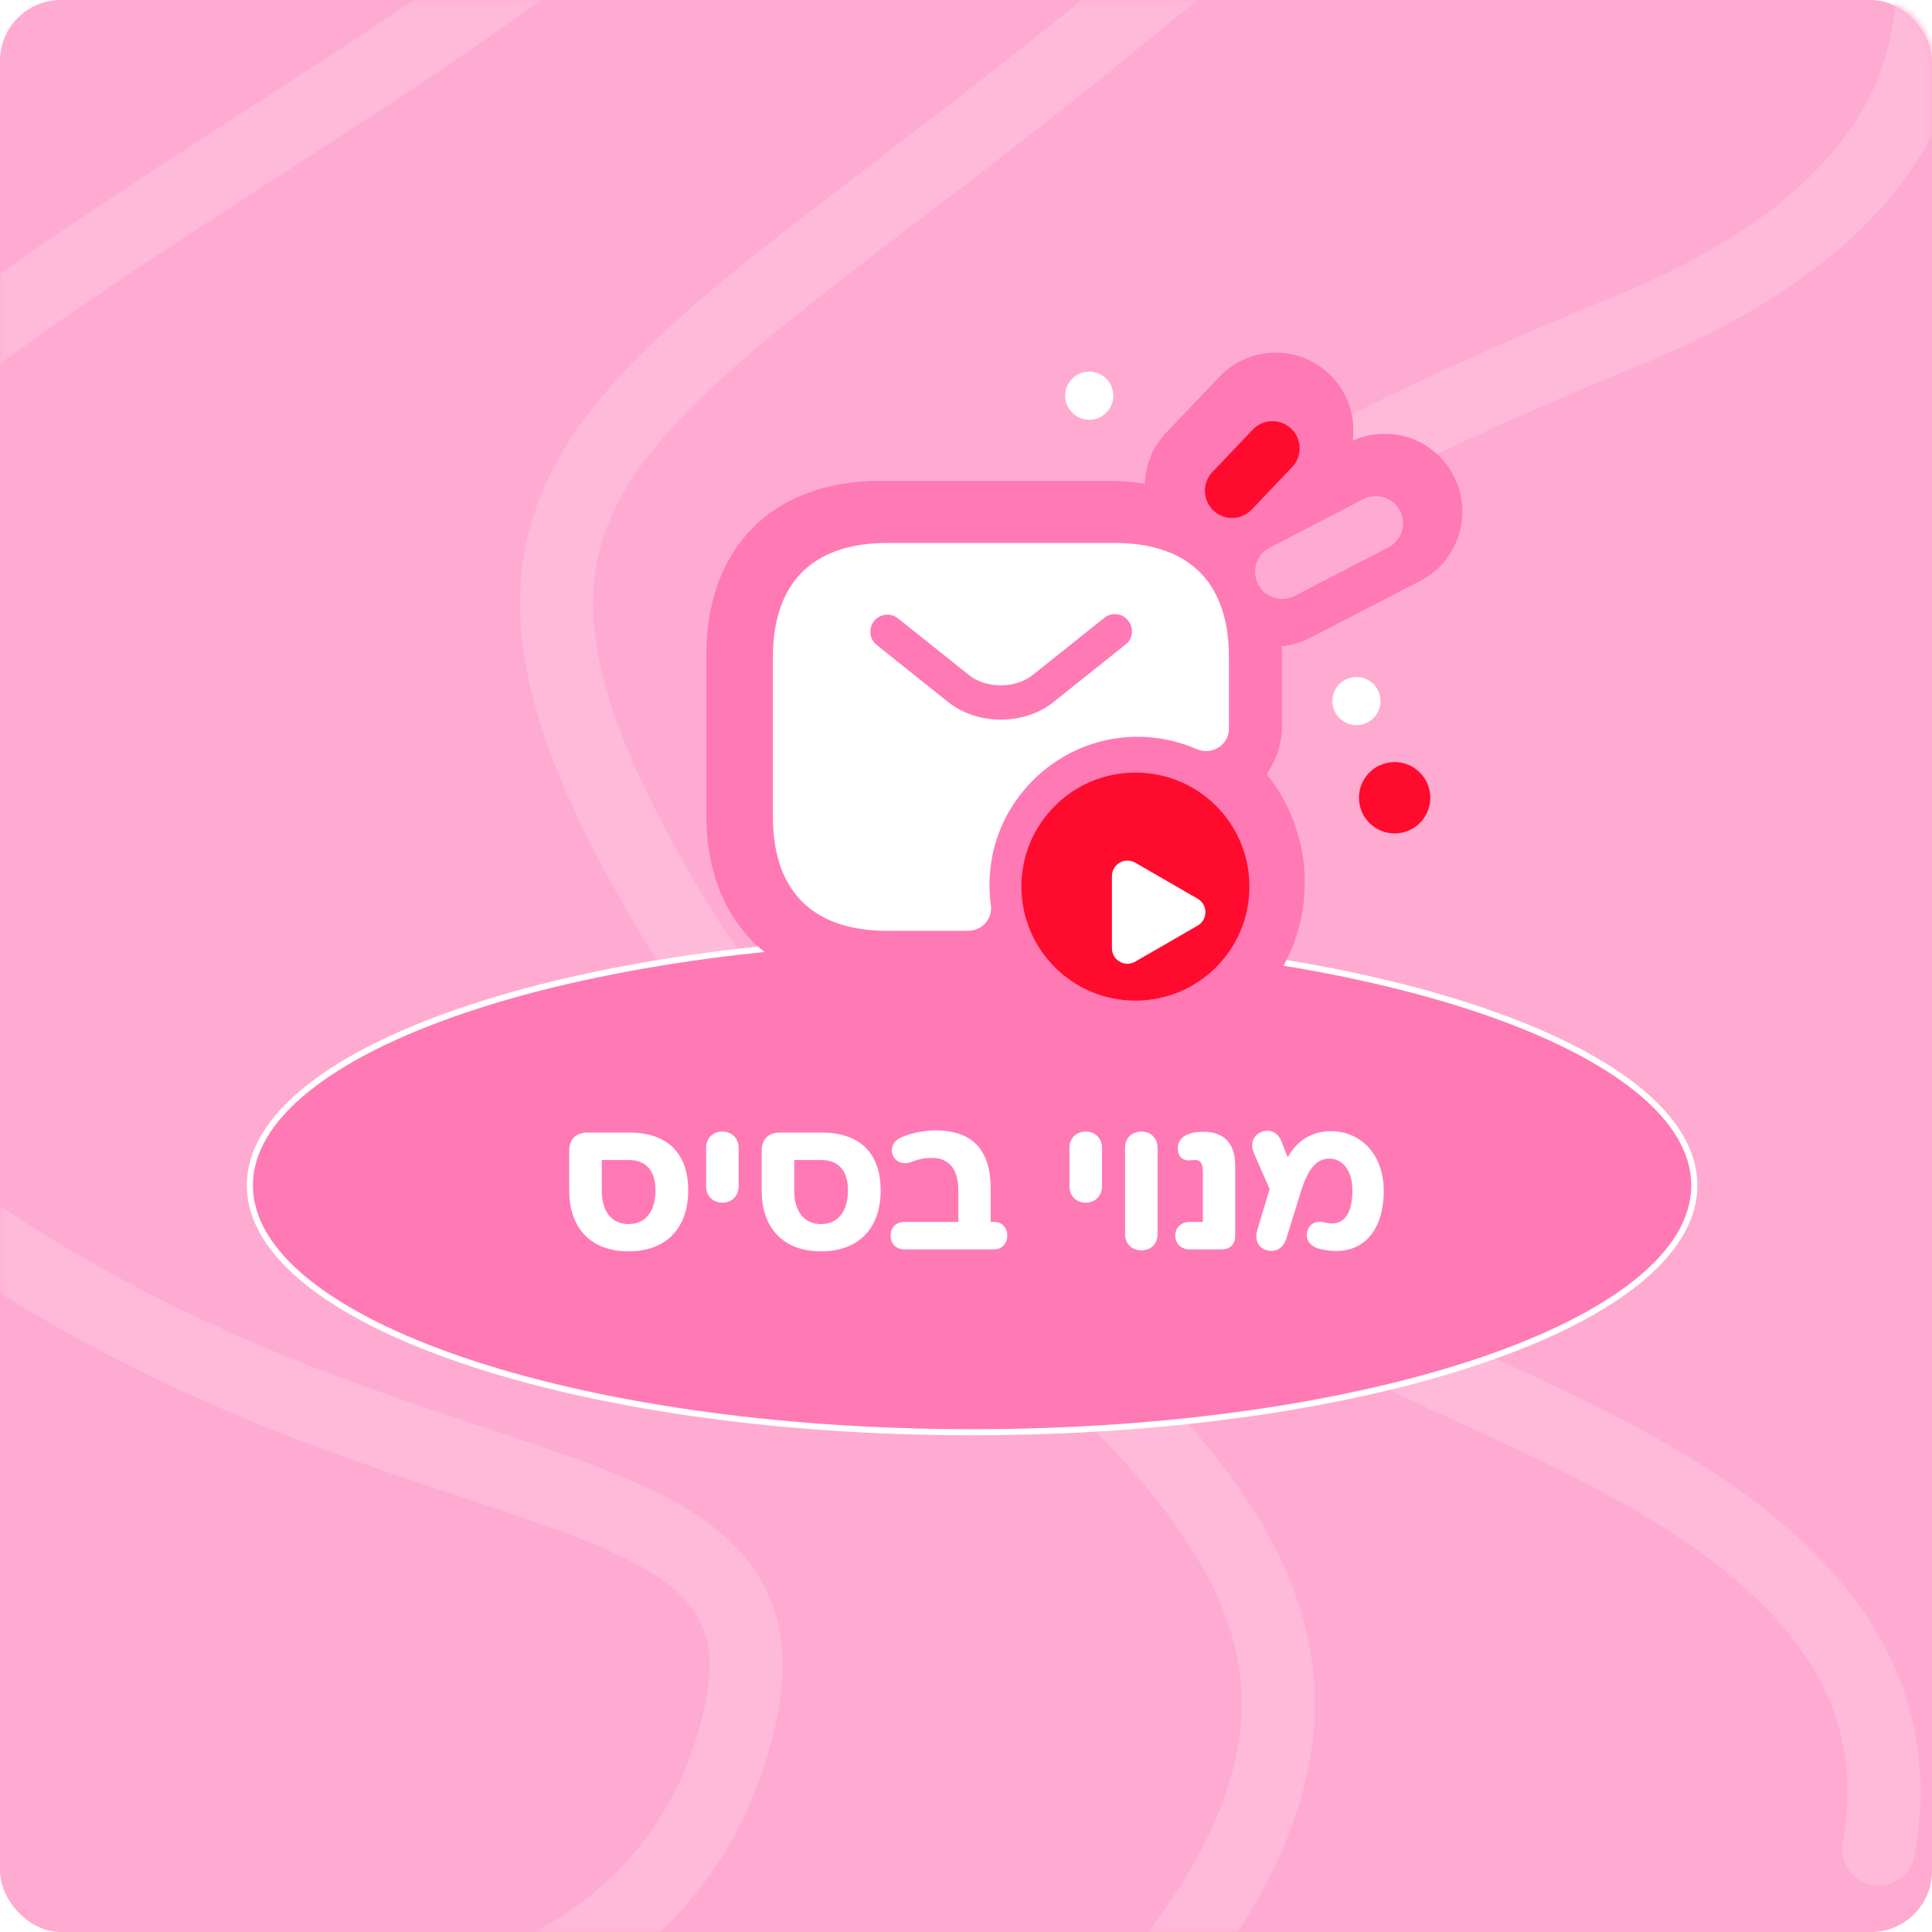 <svg width="317" height="317" viewBox="0 0 317 317" fill="none" xmlns="http://www.w3.org/2000/svg">
<rect width="317" height="317" rx="10" fill="#FFABD1"/>
<mask id="mask0_945_10110" style="mask-type:alpha" maskUnits="userSpaceOnUse" x="0" y="0" width="317" height="317">
<rect x="-0.374" y="0.374" width="316.252" height="316.252" rx="9.626" transform="matrix(-1 0 0 1 316.252 0)" fill="#00C4C4" stroke="#EA9A00" stroke-width="0.748"/>
</mask>
<g mask="url(#mask0_945_10110)">
<path d="M177.787 -74C210.071 -73.785 257.838 -59.292 190.635 -3.043C106.63 67.27 65.122 73.076 109.101 148.226C153.08 223.376 250.92 248.211 190.635 324.007" stroke="#FFB9D9" stroke-width="12" stroke-linecap="round"/>
<path d="M65.615 -64.969C95.593 -61.529 140.527 -44.004 80.439 -1.43C5.33 51.788 -114.747 105.006 -32.225 180.157C50.297 255.307 132.324 232.407 121.453 281.432C112.756 320.653 76.322 330.458 59.191 330.458" stroke="#FFB9D9" stroke-width="12" stroke-linecap="round"/>
<path d="M282.051 -65.936C311.535 -39.919 349.748 20.567 266.732 54.369C162.962 96.621 163.457 121.778 163.457 136.292C163.457 148.549 162.962 175.964 221.765 217.571C242.278 232.084 318.123 249.502 308.24 303.365" stroke="#FFB9D9" stroke-width="12" stroke-linecap="round"/>
</g>
<path d="M278 194.5C278 216.868 224.946 235 159.5 235C94.054 235 41 216.868 41 194.5C41 172.132 94.054 154 159.5 154C224.946 154 278 172.132 278 194.5Z" fill="#FF79B5"/>
<path d="M278 194.5C278 216.868 224.946 235 159.5 235C94.054 235 41 216.868 41 194.5C41 172.132 94.054 154 159.5 154C224.946 154 278 172.132 278 194.5Z" stroke="white"/>
<path d="M103.239 185.829C109.502 185.829 112.921 189.216 112.921 195.319C112.921 201.613 109.214 205.32 103.143 205.32C97.041 205.32 93.398 201.613 93.398 195.319V188.769C93.398 186.915 94.516 185.829 96.402 185.829H103.239ZM98.734 195.319C98.734 198.737 100.332 200.846 103.143 200.846C105.923 200.846 107.553 198.737 107.553 195.319C107.553 192.155 106.083 190.334 103.143 190.334H98.734V195.319ZM118.544 197.332C116.947 197.332 115.86 196.245 115.86 194.616V188.353C115.86 186.756 116.947 185.669 118.512 185.669C120.078 185.669 121.196 186.756 121.196 188.353V194.616C121.196 196.213 120.11 197.332 118.544 197.332ZM134.819 185.829C141.082 185.829 144.501 189.216 144.501 195.319C144.501 201.613 140.794 205.32 134.724 205.32C128.621 205.32 124.978 201.613 124.978 195.319V188.769C124.978 186.915 126.097 185.829 127.982 185.829H134.819ZM130.314 195.319C130.314 198.737 131.912 200.846 134.724 200.846C137.503 200.846 139.133 198.737 139.133 195.319C139.133 192.155 137.663 190.334 134.724 190.334H130.314V195.319ZM165.266 202.731C165.266 204.073 164.404 205 163.062 205H148.364C147.054 205 146.127 204.073 146.127 202.731C146.127 201.389 147.054 200.495 148.364 200.495H157.247V195.383C157.247 192.187 156.032 189.983 152.837 189.983C151.655 189.983 150.569 190.238 149.546 190.654C148.236 191.133 146.958 190.686 146.511 189.567C146 188.353 146.607 187.107 148.013 186.564C149.77 185.829 151.655 185.478 153.54 185.478C159.707 185.478 162.551 188.864 162.551 194.999V200.495H163.062C164.404 200.495 165.266 201.389 165.266 202.731ZM178.163 197.332C176.566 197.332 175.479 196.245 175.479 194.616V188.353C175.479 186.756 176.566 185.669 178.131 185.669C179.697 185.669 180.815 186.756 180.815 188.353V194.616C180.815 196.213 179.729 197.332 178.163 197.332ZM187.284 185.669C188.85 185.669 189.936 186.756 189.936 188.353V202.476C189.936 204.073 188.85 205.16 187.284 205.16C185.686 205.16 184.6 204.073 184.6 202.476V188.353C184.6 186.756 185.686 185.669 187.284 185.669ZM195.196 205C193.79 205 192.832 204.041 192.832 202.731C192.832 201.421 193.79 200.495 195.196 200.495H197.369V192.443C197.369 190.941 197.018 190.334 196.123 190.334C195.867 190.334 195.356 190.398 195.005 190.398C194.078 190.398 193.247 189.791 193.247 188.385C193.247 186.915 194.461 185.701 197.433 185.701C200.948 185.701 202.673 187.714 202.673 191.261V202.731C202.673 204.169 201.874 205 200.404 205H195.196ZM205.73 189.184C205.155 187.81 205.506 186.404 206.816 185.797C208.254 185.126 209.628 185.765 210.203 187.139L211.289 189.887C212.823 187.139 215.251 185.605 218.383 185.605C223.399 185.605 227.042 189.567 227.042 195.351C227.042 202.252 223.303 206.438 216.753 204.968C214.932 204.585 214.101 203.339 214.516 201.997C214.868 200.75 215.954 200.239 217.392 200.591C220.236 201.326 221.897 199.504 221.897 195.351C221.897 192.028 220.3 190.111 218.095 190.111C215.89 190.111 214.485 192.028 213.366 195.798L211.066 203.211C210.586 204.712 209.468 205.511 207.934 205.16C206.465 204.808 205.794 203.466 206.305 201.805L208.318 195.095L205.73 189.184Z" fill="white"/>
<g filter="url(#filter0_d_945_10110)">
<path d="M208.505 100.583C209.418 100.348 210.307 100.019 211.147 99.58L229.24 90.205C232.265 88.637 234.5 85.973 235.532 82.727C236.563 79.481 236.259 76.01 234.691 72.986C231.951 67.688 225.969 65.007 220.167 66.498C219.254 66.732 218.365 67.062 217.525 67.501L199.431 76.876C196.407 78.444 194.171 81.108 193.14 84.354C192.109 87.6 192.412 91.071 193.98 94.095C196.721 99.393 202.703 102.074 208.486 100.588L208.505 100.583Z" fill="#FF79B5"/>
<path d="M199.943 87.062C202.264 86.465 204.361 85.237 206.003 83.497L214.722 74.341C219.576 69.24 219.38 61.138 214.28 56.284C211.082 53.232 206.606 52.071 202.307 53.176C199.986 53.772 197.889 55.001 196.247 56.741L187.527 65.897C182.673 70.997 182.869 79.099 187.97 83.954C191.168 87.005 195.663 88.162 199.943 87.062Z" fill="#FF79B5"/>
<path d="M140.584 157.09C122.986 157.09 112.065 146.149 112.065 128.571V102.389C112.065 84.751 122.986 73.811 140.584 73.811H178.001C195.6 73.811 206.52 84.751 206.52 102.33V114.075C206.52 121.519 200.431 127.588 192.948 127.588C191.062 127.588 189.216 127.196 187.468 126.449C185.622 125.644 183.677 125.251 181.674 125.251C180.869 125.251 180.083 125.31 179.297 125.448C173.523 126.39 168.691 131.065 167.513 136.8C167.179 138.45 167.12 140.139 167.355 141.73C167.886 145.619 166.707 149.488 164.154 152.415C161.581 155.381 157.849 157.07 153.921 157.07H140.565L140.584 157.09Z" fill="#FF79B5"/>
<path d="M179.004 157.738C171.422 157.738 165.255 151.571 165.255 143.989V136.938C165.255 129.356 171.422 123.189 179.004 123.189C181.4 123.189 183.777 123.837 185.878 125.035L191.987 128.551C196.229 131.006 198.861 135.563 198.861 140.454C198.861 145.344 196.229 149.921 191.987 152.356L185.878 155.872C183.777 157.09 181.4 157.718 179.004 157.718V157.738Z" fill="white"/>
<path d="M181.733 167.303C166.55 167.303 154.196 154.949 154.196 139.766C154.196 132.715 156.867 126.273 161.227 121.382C160.579 121.441 159.931 121.46 159.283 121.46C153.98 121.46 148.912 119.732 145.023 116.57L133.14 107.063L132.964 106.906C130.724 104.942 129.35 102.212 129.075 99.246C128.8 96.261 129.684 93.295 131.549 90.938C133.435 88.561 136.106 87.049 139.092 86.637C139.622 86.558 140.152 86.538 140.663 86.538C143.098 86.538 145.416 87.285 147.4 88.679L147.636 88.836L159.244 98.107H159.302L170.655 89.033C172.717 87.363 175.31 86.44 177.981 86.44C181.536 86.44 184.934 88.09 187.114 90.879C189.02 93.295 189.903 96.418 189.55 99.482C189.177 102.526 187.586 105.355 185.17 107.221L178.787 112.308C179.749 112.209 180.731 112.151 181.733 112.151C196.915 112.151 209.27 124.505 209.27 139.688C209.27 154.87 196.915 167.225 181.733 167.225V167.303Z" fill="white"/>
<path d="M181.733 168.285C166 168.285 153.214 155.479 153.214 139.766C153.214 133.265 155.394 127.255 159.087 122.443C153.607 122.403 148.363 120.557 144.336 117.277L132.532 107.849L132.355 107.692C129.9 105.531 128.407 102.585 128.093 99.364C127.798 96.104 128.741 92.902 130.784 90.349C132.826 87.776 135.733 86.126 138.954 85.694C139.504 85.615 140.094 85.576 140.663 85.576C143.295 85.576 145.829 86.381 147.97 87.913L148.186 88.07L159.263 96.909L170.105 88.247C172.266 86.48 175.094 85.478 177.982 85.478C178.492 85.478 178.983 85.497 179.494 85.576C182.853 85.989 185.818 87.658 187.881 90.309C189.943 92.922 190.905 96.32 190.513 99.639C190.1 102.998 188.431 105.964 185.779 108.026L181.792 111.208C197.505 111.227 210.272 124.014 210.272 139.727C210.272 155.44 197.466 168.246 181.753 168.246L181.733 168.285ZM181.733 132.833C177.923 132.833 174.819 135.936 174.819 139.746C174.819 143.557 177.923 146.66 181.733 146.66C185.543 146.66 188.647 143.557 188.647 139.746C188.647 135.936 185.543 132.833 181.733 132.833Z" fill="#FF79B5"/>
<path d="M151.152 108.91L139.465 99.58C139.112 99.266 138.895 98.853 138.856 98.382C138.817 97.911 138.954 97.459 139.249 97.086C139.544 96.713 139.956 96.477 140.427 96.418C140.879 96.359 141.351 96.477 141.724 96.732L153.41 106.062C155.041 107.358 157.181 107.987 159.283 107.987C161.385 107.987 163.526 107.358 165.156 106.062L176.862 96.713C177.648 96.084 178.806 96.222 179.396 96.987V97.007C180.024 97.793 179.887 98.952 179.121 99.541H179.101L167.395 108.89C165.195 110.697 162.249 111.62 159.303 111.62C156.357 111.62 153.41 110.697 151.171 108.89L151.152 108.91ZM164.017 139.766C164.017 129.945 171.952 122.05 181.733 122.05C191.514 122.05 199.449 129.945 199.449 139.766C199.449 149.587 191.554 157.482 181.733 157.482C171.912 157.482 164.017 149.547 164.017 139.766Z" fill="white"/>
<path d="M181.732 123.012C172.501 123.012 164.998 130.515 164.998 139.746C164.998 148.978 172.501 156.481 181.732 156.481C190.964 156.481 198.467 148.978 198.467 139.746C198.467 130.515 190.964 123.012 181.732 123.012ZM159.282 112.622C155.983 112.622 152.86 111.581 150.522 109.676L138.836 100.346C138.266 99.835 137.932 99.187 137.873 98.48C137.815 97.754 138.011 97.046 138.463 96.477C138.914 95.907 139.563 95.534 140.27 95.436C140.977 95.338 141.684 95.514 142.273 95.927L153.999 105.296C156.749 107.495 161.757 107.495 164.507 105.296L176.213 95.947C176.783 95.475 177.549 95.259 178.295 95.338C179.041 95.436 179.69 95.809 180.141 96.379C180.613 96.968 180.829 97.714 180.75 98.46C180.652 99.207 180.279 99.855 179.709 100.307L168.003 109.656C165.705 111.561 162.602 112.602 159.282 112.602V112.622ZM140.663 97.361C140.663 97.361 140.584 97.361 140.545 97.361C140.329 97.4 140.132 97.498 140.014 97.675C139.877 97.832 139.818 98.068 139.838 98.264C139.838 98.48 139.955 98.677 140.113 98.814L151.779 108.144C153.763 109.774 156.434 110.658 159.302 110.658C162.17 110.658 164.841 109.754 166.766 108.163L178.511 98.794C178.708 98.637 178.806 98.46 178.845 98.245C178.865 98.028 178.806 97.812 178.668 97.636C178.511 97.42 178.334 97.321 178.118 97.302C177.902 97.262 177.686 97.341 177.509 97.478L165.784 106.847C164.055 108.222 161.757 108.988 159.302 108.988C156.847 108.988 154.549 108.222 152.82 106.847L141.134 97.518C141.036 97.439 140.879 97.4 140.702 97.4L140.663 97.361Z" fill="white"/>
<path d="M187.076 137.055C189.688 138.568 189.688 142.339 187.076 143.851L180.968 147.367C178.355 148.879 175.075 146.994 175.075 143.969V136.918C175.075 133.893 178.355 132.008 180.968 133.52L187.076 137.036V137.055Z" fill="white"/>
<path d="M164.409 140.381C164.409 130.37 172.503 122.312 182.478 122.312C192.489 122.312 200.547 130.37 200.547 140.381C200.547 150.356 192.488 158.45 182.478 158.45C172.504 158.45 164.409 150.355 164.409 140.381Z" fill="#FF0B2E" stroke="#FF0B2E" stroke-width="1.273"/>
<line x1="4.457" y1="-4.457" x2="21.748" y2="-4.457" transform="matrix(0.888 -0.46 -0.46 -0.888 200.561 86.816)" stroke="#FFABD1" stroke-width="8.914" stroke-linecap="round"/>
<line x1="4.457" y1="-4.457" x2="14.073" y2="-4.457" transform="matrix(0.689 -0.724 -0.724 -0.689 192.039 75.591)" stroke="#FF0B2E" stroke-width="8.914" stroke-linecap="round"/>
<path d="M141.706 84H179.117C190.34 84 197.822 89.612 197.822 102.706V114.453C197.822 117.184 195.016 118.905 192.51 117.82C188.203 115.951 183.448 115.366 178.817 116.136C169.016 117.745 161.01 125.489 159.027 135.216C158.466 138.059 158.391 140.827 158.765 143.484C159.064 145.691 157.269 147.636 155.061 147.636H141.706C130.482 147.636 123 142.025 123 128.931V102.743C123 89.612 130.482 84 141.706 84Z" fill="white"/>
<path d="M152.06 109.533L152.06 109.533L152.055 109.529L140.356 100.185C139.941 99.82 139.681 99.31 139.63 98.76C139.579 98.205 139.744 97.652 140.091 97.216C140.437 96.78 140.939 96.494 141.491 96.419C142.038 96.344 142.593 96.482 143.042 96.804L154.738 106.146C154.739 106.146 154.739 106.146 154.739 106.147C156.294 107.394 158.359 107.998 160.393 107.998C162.427 107.998 164.492 107.395 166.047 106.147C166.047 106.147 166.048 106.147 166.048 106.146L177.757 96.794L177.761 96.791C178.687 96.038 180.069 96.192 180.78 97.13L180.786 97.139L180.793 97.147C181.546 98.074 181.392 99.456 180.454 100.167L180.447 100.171L180.441 100.177L168.731 109.529L168.731 109.529L168.723 109.536C166.46 111.41 163.431 112.346 160.412 112.346C157.394 112.346 154.362 111.41 152.06 109.533Z" fill="#FF79B5" stroke="#FF79B5" stroke-width="1.273"/>
<g filter="url(#filter1_d_945_10110)">
<path d="M191.417 138.552C193.115 139.532 193.115 141.983 191.417 142.963L181.17 148.879C179.472 149.86 177.35 148.634 177.35 146.674L177.35 134.842C177.35 132.881 179.472 131.656 181.17 132.636L191.417 138.552Z" fill="white"/>
</g>
</g>
<path d="M179.627 68.765C181.749 68.264 183.063 66.138 182.562 64.016C182.062 61.894 179.935 60.58 177.814 61.081C175.692 61.581 174.378 63.708 174.878 65.83C175.379 67.952 177.505 69.266 179.627 68.765Z" fill="white"/>
<path d="M223.472 118.873C225.594 118.373 226.908 116.246 226.407 114.124C225.906 112.002 223.78 110.688 221.658 111.189C219.537 111.69 218.222 113.816 218.723 115.938C219.224 118.06 221.35 119.374 223.472 118.873Z" fill="white"/>
<path d="M230.172 136.592C233.319 135.849 235.267 132.696 234.524 129.55C233.782 126.404 230.63 124.455 227.484 125.198C224.337 125.94 222.389 129.093 223.132 132.239C223.874 135.386 227.026 137.334 230.172 136.592Z" fill="#FF0B2E"/>
<defs>
<filter id="filter0_d_945_10110" x="112.065" y="52.766" width="129.158" height="121.879" filterUnits="userSpaceOnUse" color-interpolation-filters="sRGB">
<feFlood flood-opacity="0" result="BackgroundImageFix"/>
<feColorMatrix in="SourceAlpha" type="matrix" values="0 0 0 0 0 0 0 0 0 0 0 0 0 0 0 0 0 0 127 0" result="hardAlpha"/>
<feOffset dx="3.82" dy="5.09"/>
<feGaussianBlur stdDeviation="0.635"/>
<feComposite in2="hardAlpha" operator="out"/>
<feColorMatrix type="matrix" values="0 0 0 0 0.804 0 0 0 0 0.375 0 0 0 0 0.567 0 0 0 0.85 0"/>
<feBlend mode="normal" in2="BackgroundImageFix" result="effect1_dropShadow_945_10110"/>
<feBlend mode="normal" in="SourceGraphic" in2="effect1_dropShadow_945_10110" result="shape"/>
</filter>
<filter id="filter1_d_945_10110" x="177.351" y="132.291" width="17.887" height="22.027" filterUnits="userSpaceOnUse" color-interpolation-filters="sRGB">
<feFlood flood-opacity="0" result="BackgroundImageFix"/>
<feColorMatrix in="SourceAlpha" type="matrix" values="0 0 0 0 0 0 0 0 0 0 0 0 0 0 0 0 0 0 127 0" result="hardAlpha"/>
<feOffset dx="1.273" dy="3.82"/>
<feGaussianBlur stdDeviation="0.637"/>
<feComposite in2="hardAlpha" operator="out"/>
<feColorMatrix type="matrix" values="0 0 0 0 0.675 0 0 0 0 0 0 0 0 0 0 0 0 0 0.85 0"/>
<feBlend mode="normal" in2="BackgroundImageFix" result="effect1_dropShadow_945_10110"/>
<feBlend mode="normal" in="SourceGraphic" in2="effect1_dropShadow_945_10110" result="shape"/>
</filter>
</defs>
</svg>
